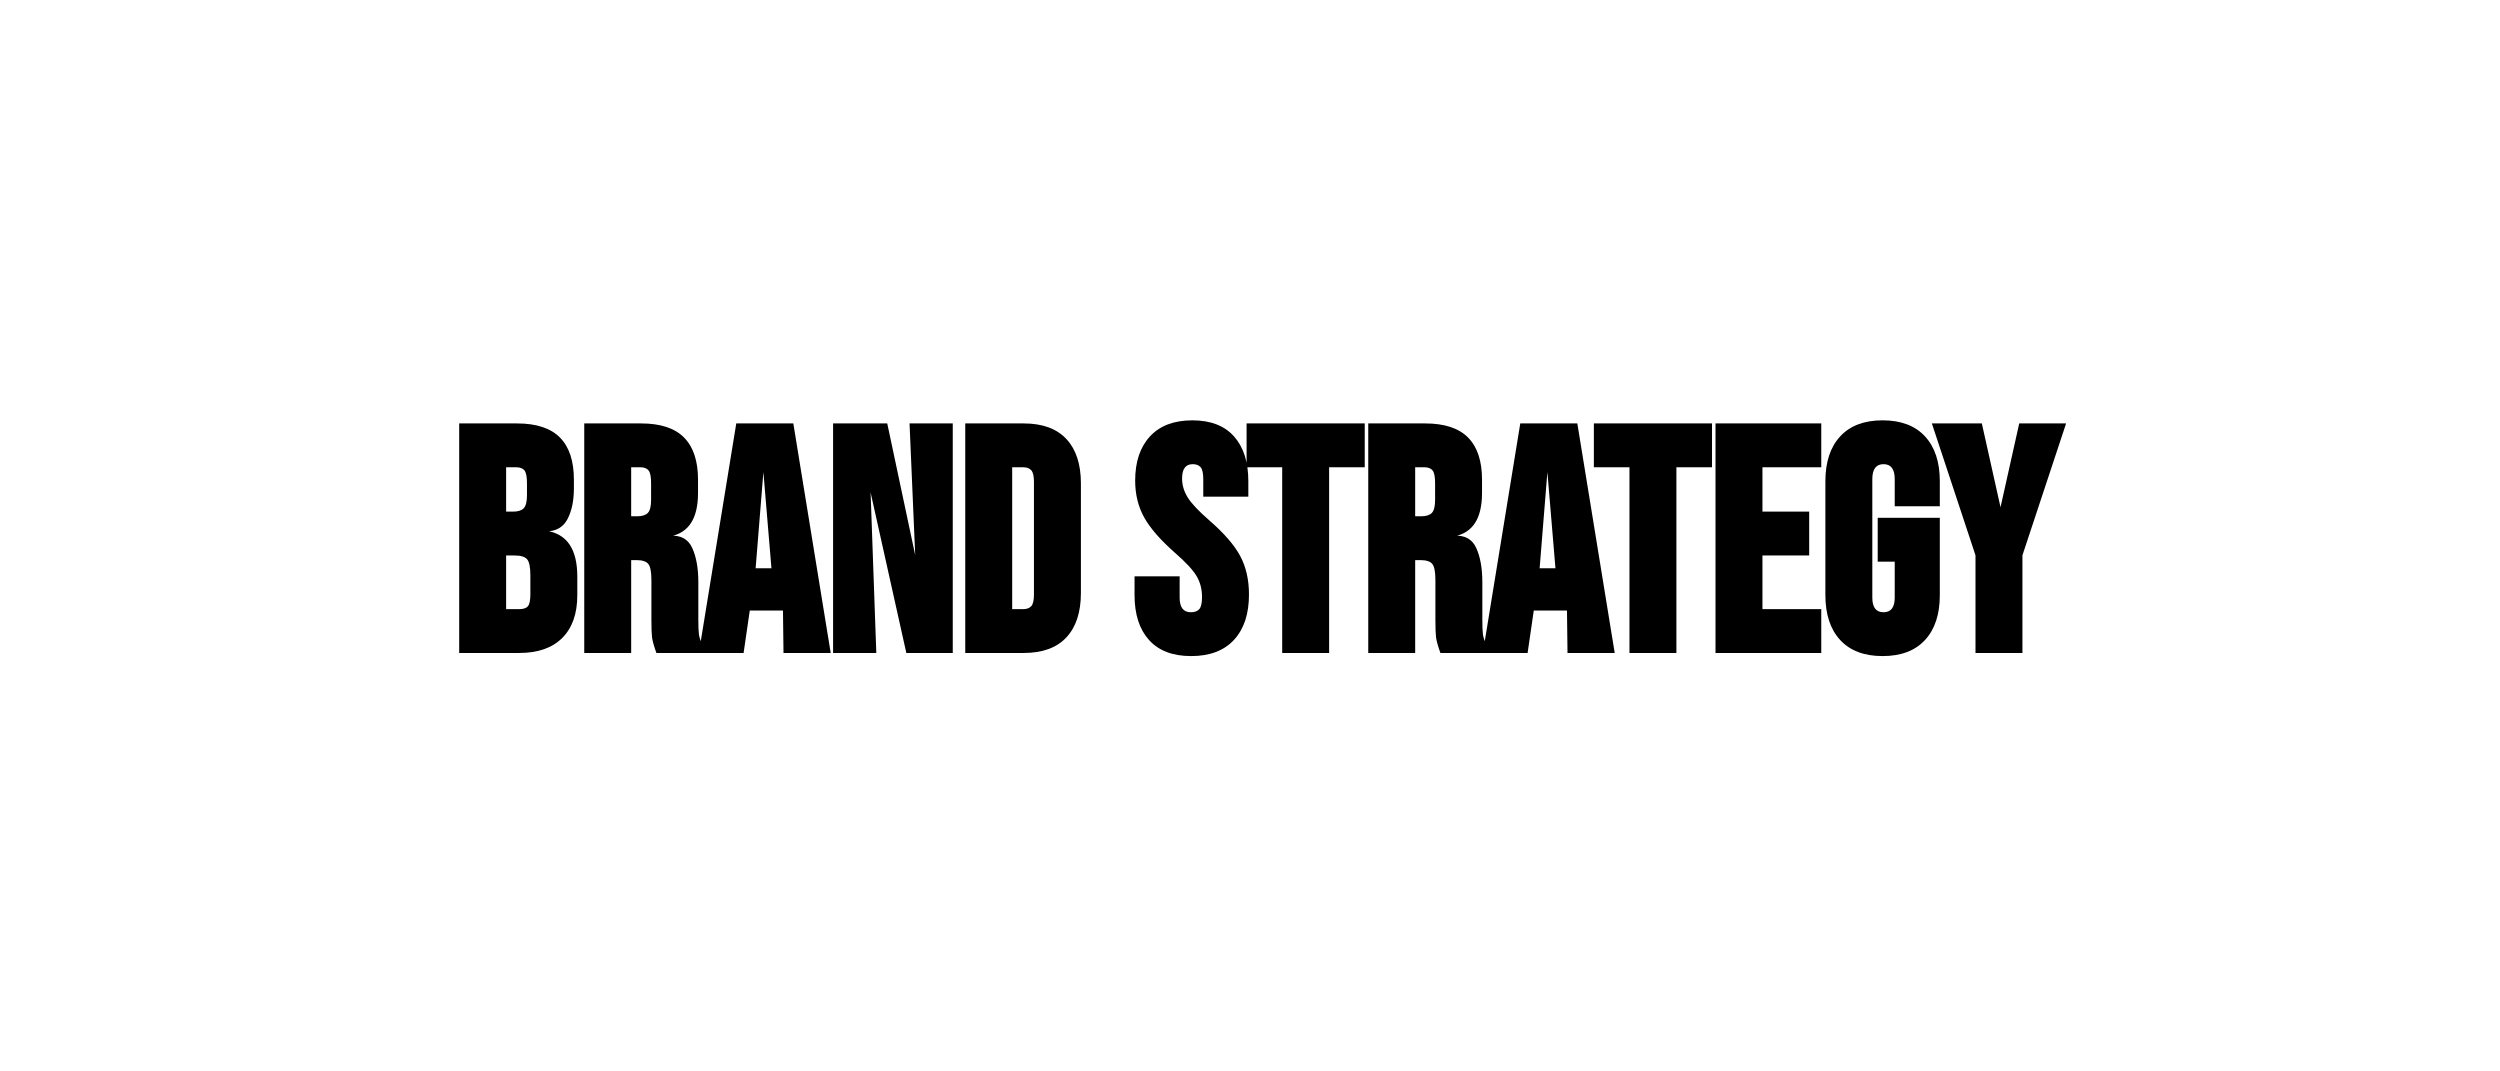 <svg version="1.1" viewBox="0.0 0.0 1400.0 600.0" fill="none" stroke="none" stroke-linecap="square" stroke-miterlimit="10" xmlns:xlink="http://www.w3.org/1999/xlink" xmlns="http://www.w3.org/2000/svg"><rect x="0.0" y="0.0" width="1400.0" height="600.0" fill="#808080" stroke="none"/><clipPath id="g1084c24a7ce_0_12.0"><path d="m0 0l1400.0 0l0 600.0l-1400.0 0l0 -600.0z" clip-rule="nonzero"/></clipPath><g clip-path="url(#g1084c24a7ce_0_12.0)"><path fill="#ffffff" d="m0 0l1400.0 0l0 600.0l-1400.0 0z" fill-rule="evenodd"/><path fill="#000000" fill-opacity="0.0" d="m0 183.732l1400.0 0l0 232.535l-1400.0 0z" fill-rule="evenodd"/><path fill="#000000" d="m257.15 237.121l32.375 0q16.25 0 24.047 7.906q7.812 7.906 7.812 23.609l0 4.844q0 10.234 -3.531 17.109q-3.531 6.875 -11.859 6.984l-0.031 -0.344q17.328 2.625 17.328 25.656l0 10.406q0 15.531 -8.422 23.953q-8.406 8.422 -24.125 8.422l-33.594 0l0 -128.547zm30.125 49.391q4.188 0 6.0 -1.875q1.828 -1.875 1.828 -7.328l0 -6.766q0 -5.344 -1.406 -7.109q-1.406 -1.766 -4.688 -1.766l-5.578 0l0 24.844l3.844 0zm3.469 54.609q3.422 0 4.844 -1.578q1.422 -1.578 1.422 -6.781l0 -10.562q0 -6.953 -1.859 -9.031q-1.859 -2.094 -6.828 -2.094l-4.891 0l0 30.047l7.312 0zm36.431 -104.0l31.859 0q16.25 0 24.047 7.906q7.812 7.906 7.812 23.609l0 7.453q0 21.328 -15.578 24.266l-0.047 -0.344q9.094 -0.562 12.438 6.969q3.359 7.516 3.359 19.031l0 21.312q0 5.0 0.312 7.828q0.312 2.828 3.688 10.516l-27.484 0q-2.031 -5.719 -2.422 -8.609q-0.375 -2.906 -0.375 -9.906l0 -22.188q0 -7.031 -1.75 -9.156q-1.734 -2.141 -6.594 -2.141l-2.984 0l0 52.0l-26.281 0l0 -128.547zm29.609 52.0q4.188 0 6.0 -1.875q1.828 -1.875 1.828 -7.344l0 -9.359q0 -5.328 -1.406 -7.094q-1.406 -1.781 -4.688 -1.781l-5.062 0l0 27.453l3.328 0zm55.523 -52.0l31.953 0l20.938 128.547l-26.438 0l-0.344 -27.703l3.609 3.953l-22.156 0l-3.453 23.75l-25.062 0l20.953 -128.547zm19.703 81.109l-4.688 -55.969l0.344 0l-4.516 55.969l8.859 0zm34.52 -81.109l30.328 0l16.094 75.797l-0.344 0.094l-3.266 -75.891l24.203 0l0 128.547l-26.0 0l-20.422 -91.75l0.344 -0.094l3.266 91.844l-24.203 0l0 -128.547zm74.011 0l32.719 0q15.781 0 23.906 8.719q8.141 8.719 8.141 24.875l0 61.359q0 16.156 -8.141 24.875q-8.125 8.719 -23.906 8.719l-32.719 0l0 -128.547zm32.375 104.0q3.078 0 4.578 -1.656q1.516 -1.672 1.516 -6.531l0 -63.078q0 -4.859 -1.516 -6.516q-1.5 -1.672 -4.578 -1.672l-6.094 0l0 79.453l6.094 0zm94.119 26.281q-15.469 0 -23.578 -9.0q-8.109 -9.0 -8.109 -25.109l0 -10.547l25.25 0l0 11.922q0 8.188 6.266 8.188q3.219 0 4.734 -1.734q1.531 -1.734 1.531 -6.797q0 -6.625 -3.062 -11.75q-3.062 -5.141 -11.984 -12.922q-12.281 -10.812 -17.344 -19.891q-5.047 -9.094 -5.047 -20.609q0 -15.797 8.297 -24.781q8.297 -8.984 23.734 -8.984q15.328 0 23.328 9.0q8.016 9.0 8.016 25.109l0 8.641l-25.234 0l0 -9.844q0 -4.922 -1.469 -6.641q-1.453 -1.719 -4.453 -1.719q-5.938 0 -5.938 8.0q0 5.562 3.141 10.625q3.141 5.047 12.094 12.844q12.469 10.828 17.344 20.016q4.875 9.172 4.875 21.516q0 16.312 -8.391 25.391q-8.375 9.078 -24.0 9.078zm50.994 -105.734l-19.938 0l0 -24.547l66.156 0l0 24.547l-19.938 0l0 104.0l-26.281 0l0 -104.0zm48.185 -24.547l31.859 0q16.25 0 24.047 7.906q7.812 7.906 7.812 23.609l0 7.453q0 21.328 -15.578 24.266l-0.047 -0.344q9.094 -0.562 12.438 6.969q3.359 7.516 3.359 19.031l0 21.312q0 5.0 0.312 7.828q0.312 2.828 3.688 10.516l-27.484 0q-2.031 -5.719 -2.422 -8.609q-0.375 -2.906 -0.375 -9.906l0 -22.188q0 -7.031 -1.75 -9.156q-1.734 -2.141 -6.594 -2.141l-2.984 0l0 52.0l-26.281 0l0 -128.547zm29.609 52.0q4.188 0 6.0 -1.875q1.828 -1.875 1.828 -7.344l0 -9.359q0 -5.328 -1.406 -7.094q-1.406 -1.781 -4.688 -1.781l-5.062 0l0 27.453l3.328 0zm55.523 -52.0l31.953 0l20.938 128.547l-26.438 0l-0.344 -27.703l3.609 3.953l-22.156 0l-3.453 23.75l-25.062 0l20.953 -128.547zm19.703 81.109l-4.688 -55.969l0.344 0l-4.516 55.969l8.859 0zm41.453 -56.562l-19.938 0l0 -24.547l66.156 0l0 24.547l-19.938 0l0 104.0l-26.281 0l0 -104.0zm48.185 -24.547l59.219 0l0 24.547l-32.938 0l0 24.844l26.172 0l0 24.562l-26.172 0l0 30.047l32.938 0l0 24.547l-59.219 0l0 -128.547zm93.559 130.281q-15.438 0 -23.734 -8.984q-8.297 -9.0 -8.297 -25.125l0 -63.797q0 -16.141 8.297 -25.125q8.297 -8.984 23.734 -8.984q15.453 0 23.75 8.984q8.297 8.984 8.297 25.125l0 14.016l-25.25 0l0 -15.219q0 -8.359 -6.266 -8.359q-6.281 0 -6.281 8.359l0 66.375q0 8.188 6.281 8.188q6.266 0 6.266 -8.188l0 -20.125l-9.531 0l0 -24.562l34.781 0l0 43.312q0 16.125 -8.297 25.125q-8.297 8.984 -23.75 8.984zm52.031 -56.422l-24.438 -73.859l27.984 0l10.641 47.703l-0.344 0l10.641 -47.703l26.25 0l-24.453 73.859l0 54.688l-26.281 0l0 -54.688z" fill-rule="nonzero"/></g></svg>